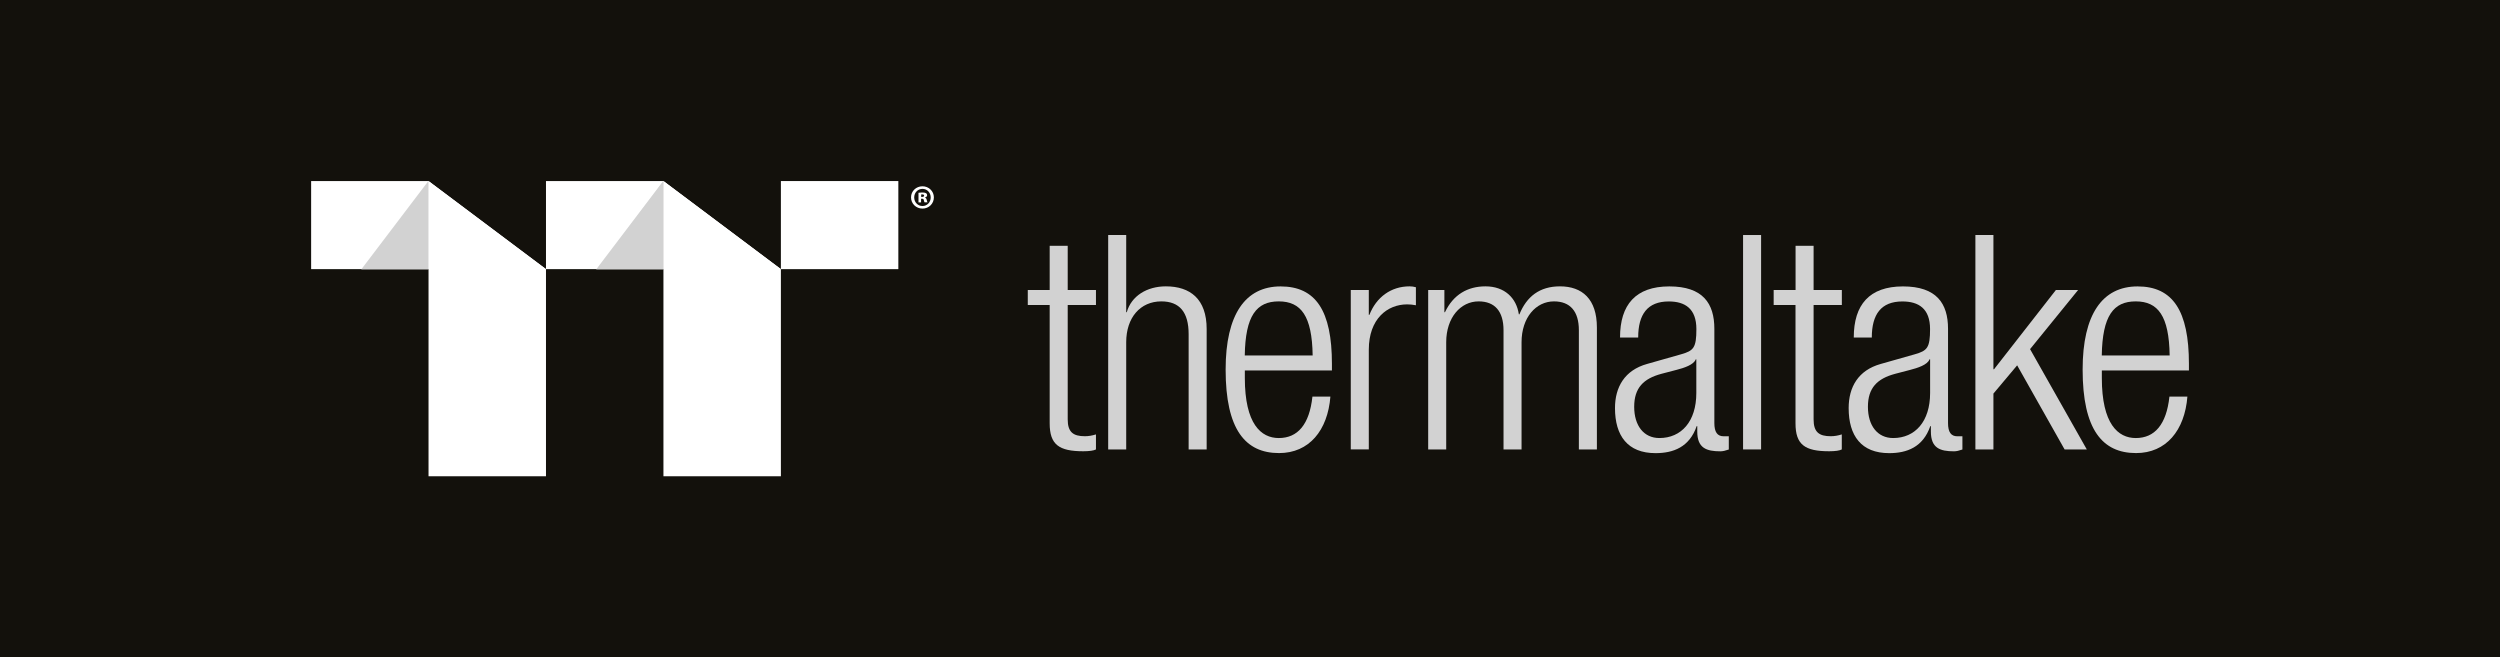 <?xml version="1.0" encoding="UTF-8"?>
<svg xmlns="http://www.w3.org/2000/svg" xmlns:xlink="http://www.w3.org/1999/xlink" viewBox="0 0 425.7 111.9">
  <rect x="0" y="0" width="425.7" height="111.9" fill="#808080" stroke="none"/>
  <defs>
    <style>
      .cls-1 {
        clip-path: url(#clippath);
      }

      .cls-2 {
        fill: none;
      }

      .cls-2, .cls-3, .cls-4, .cls-5, .cls-6 {
        stroke-width: 0px;
      }

      .cls-3 {
        fill: #13110c;
      }

      .cls-7 {
        mix-blend-mode: multiply;
        opacity: .12;
      }

      .cls-8 {
        clip-path: url(#clippath-1);
      }

      .cls-4 {
        fill: #2b2523;
      }

      .cls-9 {
        isolation: isolate;
      }

      .cls-5 {
        fill: #d2d2d2;
      }

      .cls-6 {
        fill: #fff;
      }
    </style>
    <clipPath id="clippath">
      <rect class="cls-2" x="101.72" y="30.83" width="11.25" height="15"/>
    </clipPath>
    <clipPath id="clippath-1">
      <rect class="cls-2" x="101.72" y="30.83" width="11.25" height="15"/>
    </clipPath>
  </defs>
  <g class="cls-9">
    <g id="_Слой_2" data-name="Слой 2">
      <g id="black">
        <g>
          <polyline class="cls-3" points="425.7 0 425.7 111.9 0 111.9 0 0"/>
          <g>
            <rect class="cls-6" x="132.97" y="30.83" width="20" height="15"/>
            <polygon class="cls-6" points="112.97 30.83 112.97 81.1 132.97 81.1 132.97 45.83 112.97 30.83"/>
            <polygon class="cls-6" points="92.97 30.83 112.97 30.83 132.97 45.83 92.97 45.83 92.97 30.83"/>
            <polygon class="cls-6" points="72.97 30.83 72.97 81.1 92.97 81.1 92.97 45.83 72.97 30.83"/>
            <polygon class="cls-6" points="52.98 30.83 72.97 30.83 92.97 45.83 52.98 45.83 52.98 30.83"/>
            <g class="cls-7">
              <g class="cls-1">
                <rect class="cls-6" x="101.72" y="30.83" width="11.25" height="15"/>
                <g class="cls-8">
                  <polygon class="cls-4" points="112.97 30.83 101.72 45.83 112.97 45.83 112.97 30.83"/>
                </g>
              </g>
            </g>
            <path class="cls-5" d="M178.74,51.94h-3.73v-2.56h3.73v-7.52h3.07v7.52h4.81v2.56h-4.81v19.48c0,2.15.92,2.86,2.92,2.86.61,0,1.23-.1,1.89-.31v2.56c-.36.2-1.13.31-2.15.31-4.14,0-5.73-1.12-5.73-4.75v-20.15Z"/>
            <path class="cls-5" d="M188.7,40.02h3.07v13.14h.1c.77-2.76,3.43-4.4,6.65-4.4,4.14,0,6.95,2.15,6.95,7.26v20.51h-3.07v-19.64c0-3.73-1.54-5.57-4.65-5.57-3.58,0-5.98,2.76-5.98,6.95v18.26h-3.07v-36.51Z"/>
            <path class="cls-5" d="M226.54,67.53c-.46,5.78-3.63,9.62-8.74,9.62-5.73,0-9.1-3.99-9.1-14.22,0-9.41,3.37-14.16,9.36-14.16s8.74,4.14,8.74,13.19v1.12h-14.83v1.28c0,7.83,2.76,10.23,5.78,10.23,3.22,0,5.22-2.3,5.73-7.06h3.07ZM223.52,60.53c-.1-6.75-1.99-9.21-5.78-9.21s-5.68,2.45-5.78,9.21h11.55Z"/>
            <path class="cls-5" d="M230.01,49.38h3.07v4.24h.1c1.18-3.02,3.68-4.86,6.85-4.86.36,0,.71.05,1.07.15v3.07c-.51-.1-1.02-.15-1.48-.15-3.37,0-6.54,2.45-6.54,7.72v16.98h-3.07v-27.15Z"/>
            <path class="cls-5" d="M243.19,49.38h2.76v3.78h.1c1.43-3.02,3.89-4.4,6.9-4.4,3.27,0,5.27,1.99,5.68,4.76h.1c1.23-3.02,3.43-4.76,6.9-4.76,3.78,0,6.29,2.15,6.29,7.01v20.76h-3.07v-20.3c0-3.22-1.48-4.91-4.24-4.91-3.07,0-5.52,2.76-5.52,6.96v18.25h-3.07v-20.3c0-3.22-1.48-4.91-4.24-4.91-3.07,0-5.52,2.76-5.52,6.96v18.25h-3.07v-27.15Z"/>
            <path class="cls-5" d="M275.86,57.46c0-5.57,2.66-8.69,8.39-8.69s7.67,2.91,7.67,7.21v16.06c0,1.54.51,2.25,1.59,2.25h.87v2.25c-.56.2-1.02.31-1.43.31-2.4,0-3.94-.56-3.94-3.37v-.92h-.1c-1.23,3.58-3.99,4.6-7.01,4.6-4.75,0-6.9-2.97-6.9-7.67,0-3.58,1.64-6.45,5.47-7.52l5.78-1.64c2.15-.61,2.61-1.12,2.61-4.3,0-3.48-1.94-4.7-4.7-4.7-3.63,0-5.21,2.2-5.21,6.14h-3.07ZM288.85,61.19h-.1c-.31.92-2.04,1.48-3.27,1.79l-2.56.67c-3.07.82-4.65,2.4-4.65,5.62s1.64,5.32,4.29,5.32c3.73,0,6.29-2.81,6.29-7.67v-5.73Z"/>
            <rect class="cls-5" x="296.81" y="40.02" width="3.07" height="36.51"/>
            <path class="cls-5" d="M305.75,51.94h-3.73v-2.56h3.73v-7.52h3.07v7.52h4.81v2.56h-4.81v19.48c0,2.15.92,2.86,2.91,2.86.61,0,1.23-.1,1.89-.31v2.56c-.36.2-1.12.31-2.15.31-4.14,0-5.73-1.12-5.73-4.75v-20.15Z"/>
            <path class="cls-5" d="M315.66,57.46c0-5.57,2.66-8.69,8.38-8.69s7.67,2.91,7.67,7.21v16.06c0,1.54.51,2.25,1.58,2.25h.87v2.25c-.56.2-1.02.31-1.43.31-2.4,0-3.94-.56-3.94-3.37v-.92h-.1c-1.23,3.58-3.99,4.6-7,4.6-4.76,0-6.9-2.97-6.9-7.67,0-3.58,1.63-6.45,5.47-7.52l5.78-1.64c2.15-.61,2.61-1.12,2.61-4.3,0-3.48-1.94-4.7-4.71-4.7-3.63,0-5.21,2.2-5.21,6.14h-3.07ZM328.65,61.19h-.1c-.3.92-2.05,1.48-3.27,1.79l-2.56.67c-3.07.82-4.65,2.4-4.65,5.62s1.64,5.32,4.3,5.32c3.73,0,6.29-2.81,6.29-7.67v-5.73Z"/>
            <polygon class="cls-5" points="336.37 40.02 339.44 40.02 339.44 62.88 339.54 62.88 350.08 49.38 353.86 49.38 345.68 59.45 355.34 76.53 351.56 76.53 343.48 62.21 339.44 67.02 339.44 76.53 336.37 76.53 336.37 40.02"/>
            <path class="cls-5" d="M372.47,67.53c-.46,5.78-3.63,9.62-8.74,9.62-5.73,0-9.1-3.99-9.1-14.22,0-9.41,3.37-14.16,9.36-14.16s8.74,4.14,8.74,13.19v1.12h-14.83v1.28c0,7.83,2.76,10.23,5.78,10.23,3.22,0,5.22-2.3,5.73-7.06h3.07ZM369.45,60.53c-.1-6.75-1.99-9.21-5.78-9.21s-5.67,2.45-5.78,9.21h11.56Z"/>
            <path class="cls-6" d="M159.02,33.61c0,1.07-.85,1.91-1.94,1.91s-1.95-.84-1.95-1.91.87-1.89,1.95-1.89,1.94.84,1.94,1.89M155.67,33.62c0,.81.61,1.46,1.41,1.46s1.4-.65,1.4-1.46-.6-1.46-1.4-1.46-1.41.65-1.41,1.46M156.85,34.46h-.45v-1.63c.13-.02.37-.05.68-.05.34,0,.5.05.61.12.11.07.18.19.18.36s-.15.31-.37.37v.02c.17.06.26.19.31.41.05.24.09.33.12.39h-.5c-.05-.06-.08-.2-.12-.37-.03-.17-.12-.24-.3-.24h-.17v.62ZM156.86,33.53h.17c.19,0,.33-.07.33-.21s-.11-.22-.31-.22c-.08,0-.14,0-.19,0v.43Z"/>
            <polygon class="cls-5" points="112.96 30.8 101.52 45.87 112.96 45.87 112.96 30.8"/>
            <polygon class="cls-5" points="72.96 30.8 61.52 45.87 72.96 45.87 72.96 30.8"/>
          </g>
        </g>
      </g>
    </g>
  </g>
</svg>